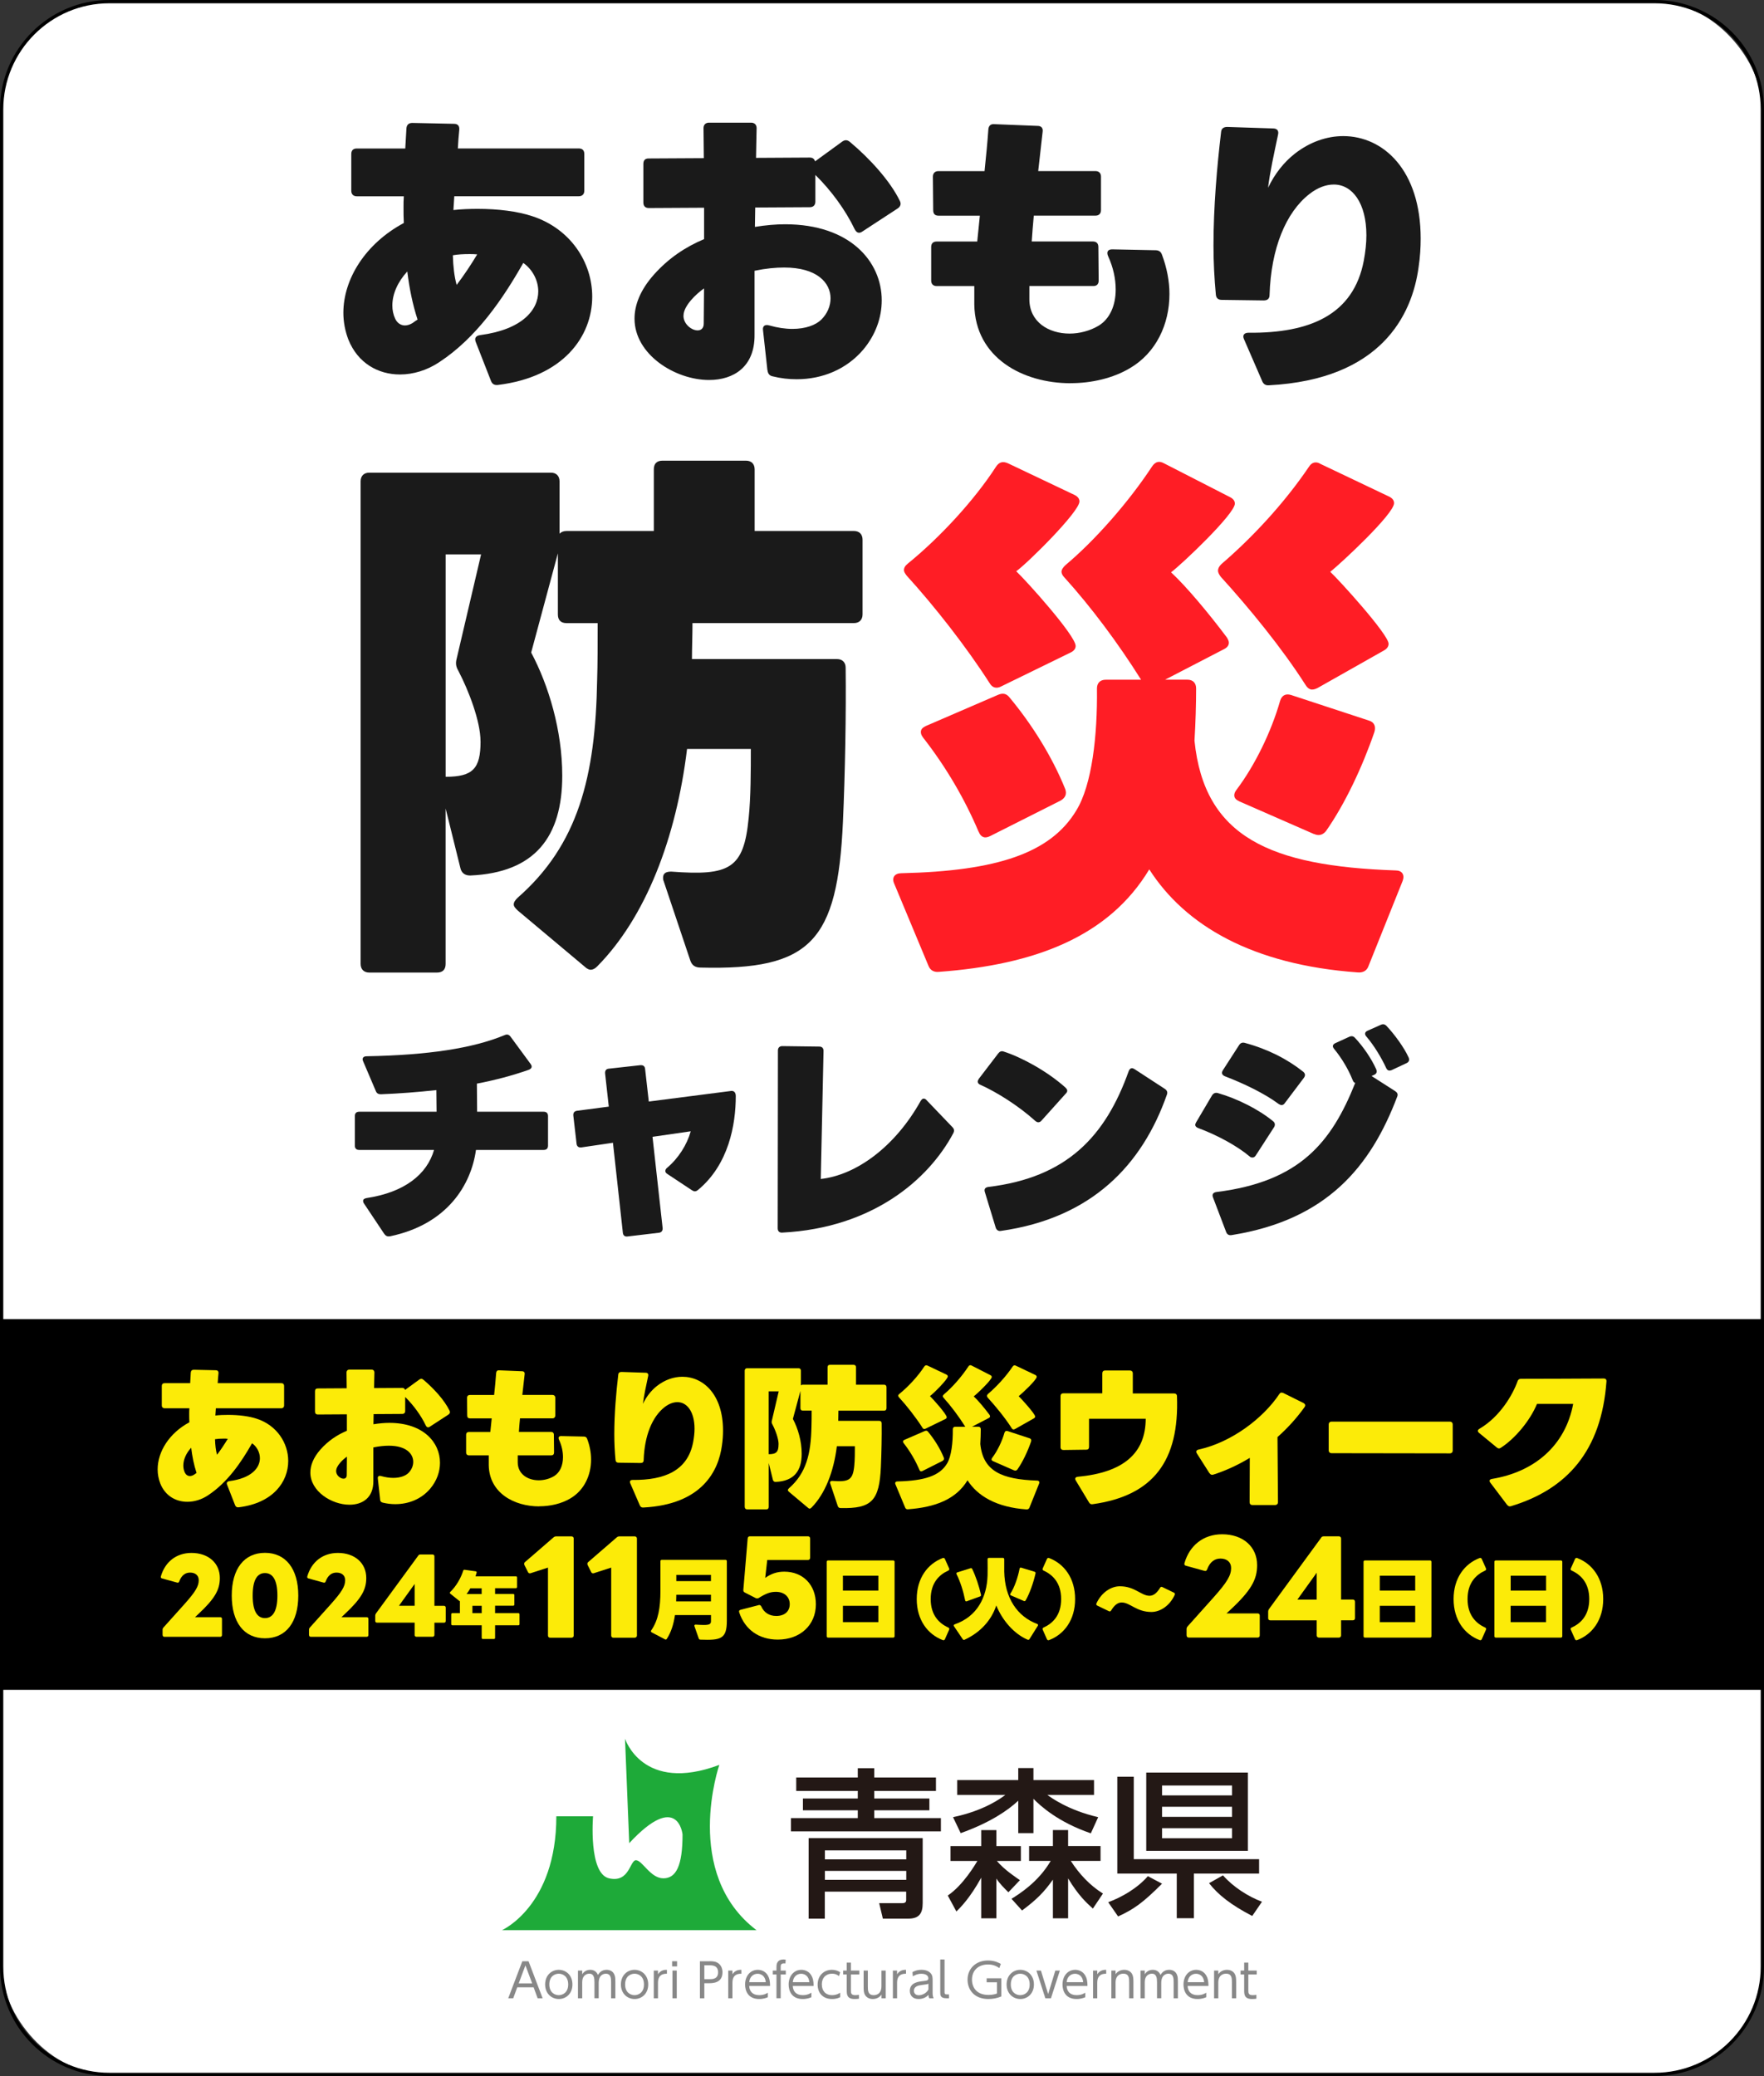 <?xml version="1.0" encoding="UTF-8"?>
<svg id="_レイヤー_2" data-name="レイヤー_2" xmlns="http://www.w3.org/2000/svg" width="402.97" height="474.23" viewBox="0 0 402.97 474.23">
  <rect x="0" y="0" width="402.97" height="474.23" fill="#333333" stroke="none"/>
  <defs>
    <style>
      .cls-1 {
        fill: #fceb08;
      }

      .cls-2 {
        fill: #231815;
      }

      .cls-3 {
        fill: #fff;
      }

      .cls-4 {
        fill: #1eaa39;
      }

      .cls-5 {
        fill: #1a1a1a;
      }

      .cls-6 {
        fill: #888;
      }

      .cls-7 {
        fill: #ff1d25;
      }
    </style>
  </defs>
  <g id="_レイヤー_2-2" data-name="レイヤー_2">
    <g>
      <rect class="cls-3" x=".38" y=".38" width="402.22" height="473.48" rx="24.62" ry="24.62"/>
      <path d="M377.97.75c13.37,0,24.25,10.88,24.25,24.25v424.23c0,13.37-10.88,24.25-24.25,24.25H25c-13.37,0-24.25-10.88-24.25-24.25V25C.75,11.63,11.63.75,25,.75h352.97M377.97,0H25C11.19,0,0,11.19,0,25v424.23C0,463.04,11.19,474.23,25,474.23h352.97c13.81,0,25-11.19,25-25V25c0-13.81-11.19-25-25-25h0Z"/>
    </g>
    <g>
      <path class="cls-5" d="M112.16,87.01l-3.49-8.92c-.34-.87.07-1.41,1.01-1.54,9.65-1.27,13.28-5.77,13.28-9.99,0-2.55-1.34-5.03-3.42-6.5-4.76,8.38-10.73,17.1-19.18,22.66-2.82,1.88-5.97,2.82-8.98,2.82-5.03,0-9.65-2.61-11.8-7.98-.74-1.94-1.14-4.02-1.14-6.1,0-7.71,5.03-15.82,13.81-20.52-.07-1.21-.07-2.41-.07-3.55,0-.87,0-1.68.07-2.55h-10.73c-.8,0-1.27-.47-1.27-1.27v-8.38c0-.87.47-1.27,1.27-1.27h11.06c.07-1.54.2-3.08.27-4.63.07-.8.54-1.21,1.34-1.21l9.52.2c.87,0,1.27.47,1.21,1.34-.13,1.41-.27,2.88-.33,4.29h27.62c.8,0,1.27.4,1.27,1.27v8.38c0,.8-.47,1.27-1.27,1.27h-28.43c-.07,1.07-.13,2.15-.2,3.15,1.81-.2,3.69-.27,5.56-.27,4.56,0,9.05.54,12.47,1.68,8.78,2.88,13.68,10.59,13.68,18.37,0,9.12-6.64,18.37-21.59,20.18-.74.07-1.27-.2-1.54-.94ZM93.05,62c-2.21,2.41-3.42,5.16-3.42,7.78,0,1.07.2,2.08.67,3.08.47.94,1.27,1.48,2.21,1.48.54,0,1.21-.2,1.81-.6.33-.27.67-.47,1.07-.74-1.14-3.49-1.88-7.17-2.35-11ZM109.01,58.11c-.6-.07-1.21-.07-1.81-.07-1.34,0-2.61.07-3.75.27.07,2.61.34,4.89.87,6.77,1.68-2.21,3.29-4.63,4.69-6.97Z"/>
      <path class="cls-5" d="M175.31,84.59l-1.01-9.19c-.13-.94.47-1.34,1.41-1.07,1.88.54,3.69.8,5.3.8,3.02,0,5.36-.87,6.64-2.15,1.34-1.34,2.08-3.08,2.08-4.83,0-3.55-3.08-7.04-10.59-7.04-1.94,0-4.16.2-6.77.74v14.62c.07,7.31-4.76,10.33-10.39,10.33-7.78,0-17.03-5.83-17.03-14.01,0-3.08,1.27-6.5,4.43-10.06,3.35-3.75,7.17-6.3,11.46-8.11v-7.17l-12.6.07c-.87,0-1.27-.47-1.27-1.27v-8.78c0-.87.4-1.27,1.21-1.27l12.6-.07c0-2.35-.07-4.69-.07-6.84,0-.8.47-1.27,1.27-1.27h9.59c.8,0,1.27.47,1.27,1.27-.07,2.15-.07,4.42-.13,6.77l12.27-.07c.67,0,1.07.33,1.21.87l6.17-4.49c.27-.2.6-.34.87-.34.34,0,.6.13.94.4,4.56,3.82,9.19,8.92,11.4,13.48.33.67.13,1.27-.47,1.68l-8.11,5.3c-.27.2-.54.27-.74.27-.4,0-.74-.27-1.01-.8-2.08-4.36-5.36-8.85-8.98-12.4v6.1c0,.8-.47,1.27-1.27,1.27l-12.47.07-.07,4.43c2.48-.4,4.76-.6,6.91-.6,14.82,0,22.06,8.52,22.06,17.37,0,3.96-1.41,7.91-4.22,11.26-3.82,4.49-9.32,6.77-15.22,6.77-1.81,0-3.62-.2-5.5-.67-.67-.13-1.07-.6-1.14-1.34ZM156.13,72.12c0,1.94,1.88,3.35,3.22,3.35.8,0,1.41-.47,1.41-1.54,0-2.35.07-5.03.07-8.05-1.74,1.21-4.69,3.96-4.69,6.24Z"/>
      <path class="cls-5" d="M244.56,87.54c-10.86,0-21.79-5.77-21.99-17.97v-4.22h-8.58c-.8,0-1.27-.47-1.27-1.27v-7.64c0-.87.47-1.27,1.27-1.27h9.25c.2-1.94.4-3.89.6-5.9h-9.39c-.87,0-1.27-.4-1.27-1.27l-.07-7.64c0-.8.47-1.27,1.27-1.27h10.53c.33-3.29.67-6.5.87-9.52.07-.87.54-1.27,1.34-1.21l9.92.4c.8,0,1.27.47,1.14,1.34-.34,2.95-.67,5.97-1.01,8.98h13.07c.8,0,1.27.47,1.27,1.27v7.64c0,.8-.47,1.27-1.27,1.27h-14.08c-.2,2.01-.33,3.96-.47,5.9h13.95c.8,0,1.27.4,1.27,1.27l.07,7.64c0,.8-.4,1.27-1.21,1.27h-14.62v3.02c0,5.16,4.36,7.84,9.19,7.84,2.21,0,4.63-.6,6.64-1.81,2.55-1.54,3.89-4.63,3.89-8.25,0-2.41-.54-5.03-1.74-7.64-.4-.94-.07-1.54.94-1.54l9.86.2c.74,0,1.21.27,1.48.94,1.14,3.02,1.74,6.1,1.74,9.05,0,6.97-3.08,13.48-9.05,16.96-3.82,2.28-8.72,3.42-13.54,3.42Z"/>
      <path class="cls-5" d="M288.34,87.07l-4.16-9.59c-.4-.87,0-1.47,1.01-1.47,14.15.13,24-4.16,26.35-16.43.4-2.15.6-4.09.6-5.83,0-7.38-3.22-11.6-7.44-11.6-1.74,0-3.69.67-5.63,2.21-5.3,4.16-8.72,12.34-9.05,23,0,.87-.47,1.27-1.34,1.27l-9.59-.13c-.8,0-1.27-.4-1.34-1.21-.34-3.62-.54-7.38-.54-11.2,0-8.85.8-18.04,1.74-25.95.07-.8.6-1.14,1.41-1.14l10.46.34c.94,0,1.34.54,1.14,1.41-.87,4.16-1.88,8.65-2.28,12.14,1.54-3.22,3.62-5.83,6.1-7.78,3.42-2.68,7.31-4.02,11.06-4.02,9.12,0,17.7,7.71,17.7,23.4,0,2.08-.13,4.22-.47,6.5-1.48,11.06-8.65,25.68-34.19,27.02-.74.07-1.27-.27-1.54-.94Z"/>
    </g>
    <g>
      <path class="cls-5" d="M82.38,220.15v-110.19c0-1.25.75-1.99,1.99-1.99h41.46c1.25,0,1.99.75,1.99,1.99v11.95c.37-.37.87-.62,1.62-.62h19.92v-14.07c0-1.25.62-1.99,1.99-1.99h19.05c1.25,0,1.99.75,1.99,1.99v14.07h22.66c1.25,0,1.99.75,1.99,1.99v17.06c0,1.25-.75,1.99-1.99,1.99h-36.86c0,2.74-.12,5.73-.12,8.22h33.12c1.25,0,1.99.75,1.99,1.99.12,10.33-.12,24.03-.62,35.24-1.25,27.27-7.35,33.87-32.5,33.24-1.25,0-1.99-.5-2.37-1.62l-6.1-18.18c-.12-.25-.12-.5-.12-.75,0-1.12.87-1.37,1.87-1.37,13.32,1,16.56-.62,17.68-12.2.5-4.73.5-11.08.5-15.81h-14.57c-2.49,20.42-9.46,38.47-20.54,49.68-.5.5-1,.75-1.49.75-.37,0-.87-.25-1.25-.62l-15.44-12.95c-.5-.5-.87-.87-.87-1.37s.37-1,.87-1.49c13.82-12.08,17.81-27.64,18.18-49.8.12-3.49.12-8.47.12-12.95h-7.1c-1.37,0-1.99-.75-1.99-1.99v-13.95l-6.1,22.66c3.98,7.47,7.1,17.81,7.1,28.14,0,13.95-6.23,22.16-21.04,22.79-1.25,0-1.99-.62-2.24-1.74l-3.36-13.57v35.49c0,1.25-.62,1.99-1.99,1.99h-15.44c-1.25,0-1.99-.75-1.99-1.99ZM109.77,169.35c0-4.61-2.74-11.7-5.1-16.19-.5-.87-.62-1.62-.37-2.61l5.6-23.91h-8.09v50.8c6.23,0,7.97-1.87,7.97-8.09Z"/>
      <path class="cls-7" d="M212.11,220.64l-7.84-18.8c-.62-1.37.12-2.37,1.62-2.37,21.91-.5,34.12-4.61,39.97-14.32,3.61-5.85,4.86-17.18,4.73-27.89,0-1.25.75-1.99,1.99-1.99h8.09c-5.23-8.34-11.46-16.68-17.56-23.41-.37-.37-.62-.87-.62-1.25,0-.5.37-1,.87-1.49,6.85-5.73,14.57-14.57,19.8-22.54.75-1.12,1.62-1.37,2.74-.75l15.07,7.72c.75.37,1.12.87,1.12,1.49,0,2.37-12.08,13.82-14.57,15.69,3.49,3.24,8.59,9.34,12.7,14.82.25.37.5.87.5,1.25,0,.62-.37,1.12-1.12,1.49l-13.45,6.97h5.1c1.25,0,1.99.75,1.99,1.99,0,3.61-.12,7.84-.37,11.95,2.24,22.04,17.31,28.64,45.94,29.63,1.49,0,2.12,1,1.62,2.37l-7.84,19.55c-.37,1-1.25,1.49-2.49,1.37-24.03-1.74-39.35-10.71-47.56-23.53-9.21,15.31-26.02,21.79-48.06,23.41-1.12.12-1.99-.37-2.37-1.37ZM226.05,156.02c-5.35-8.34-12.58-17.56-18.93-24.53-.37-.5-.62-.87-.62-1.25,0-.5.25-1,.87-1.49,7.22-5.85,15.19-14.44,20.17-22.16.75-1.12,1.62-1.25,2.74-.75l15.19,7.22c.75.37,1.12.87,1.12,1.49,0,2.37-11.95,14.19-14.44,15.94,2.37,2.24,13.57,14.69,13.57,17.06,0,.62-.37,1.12-1.12,1.49l-15.81,7.72c-1.12.62-2.12.37-2.74-.75ZM223.56,190.01c-3.11-7.35-7.35-14.69-12.7-21.54-.37-.5-.5-.87-.5-1.25,0-.62.37-1,1.12-1.37l16.44-7.1c1.12-.5,1.99-.37,2.74.62,4.98,5.98,9.71,13.45,12.7,20.92.37,1.12,0,1.99-1.12,2.61l-16.06,8.09c-1.25.62-2.12.25-2.61-1ZM299.77,157.52c-.5,0-1-.25-1.49-1-5.48-8.59-13.07-17.81-19.42-24.78-.37-.5-.62-1-.62-1.37,0-.5.25-1,.75-1.49,6.97-5.98,14.32-13.82,20.05-22.29.62-1,1.62-1.25,2.61-.62l15.69,7.47c.75.37,1.12.87,1.12,1.49,0,2.49-12.08,13.7-14.57,15.69,2.12,1.99,13.32,14.32,13.32,16.44,0,.62-.37,1.12-1,1.49l-15.19,8.59c-.5.25-.87.37-1.25.37ZM300.14,190.51l-17.06-7.47c-.75-.37-1.12-.75-1.12-1.37,0-.37.12-.75.5-1.25,4.23-5.6,7.97-13.32,9.96-20.3.37-1.25,1.25-1.74,2.49-1.37l17.81,5.85c1.25.37,1.62,1.37,1.25,2.61-2.74,7.97-6.72,16.44-11.08,22.66-.75.87-1.62,1.12-2.74.62Z"/>
    </g>
    <g>
      <path class="cls-5" d="M87.79,281.87l-4.63-6.94c-.16-.21-.21-.42-.21-.63,0-.32.26-.53.79-.63,8.73-1.31,13.83-5.47,15.41-10.99h-17.09c-.68,0-1-.37-1-1v-6.73c0-.63.32-1,1-1h17.67c0-1.58-.05-3.31-.05-4.94-4.31.47-8.57.79-12.67.95-.58,0-.95-.21-1.16-.74l-2.89-6.78c-.32-.68,0-1.16.79-1.16,13.99-.26,24.19-1.79,31.55-4.84.58-.26,1-.1,1.37.42l4.52,6.15c.16.21.26.42.26.63,0,.32-.26.58-.68.74-3.73,1.31-7.73,2.37-11.83,3.15,0,2.05.05,4.31.05,6.42h15.2c.68,0,1,.37,1,1v6.73c0,.63-.32,1-1,1h-15.46c-1.1,7.94-6.52,16.98-19.61,19.72-.58.1-1-.05-1.31-.53Z"/>
      <path class="cls-5" d="M152,267.46c0-.21.1-.47.37-.68,2.63-2.21,4.57-5.31,5.42-8.36l-8.73,1.26,2.31,20.82c.05.63-.26,1.05-.89,1.1l-7.1.84c-.68.1-1.05-.26-1.1-.89l-2.26-20.51-7.15,1.05c-.68.1-1.1-.21-1.16-.84l-.74-6.42c-.05-.63.21-1,.84-1.1l7.26-.95-.84-7.57c-.05-.63.21-1.05.89-1.1l7.15-.79c.63-.05,1.05.21,1.1.89l.84,7.41,18.82-2.42h.16c.53,0,.89.42.89,1.16,0,6.57-1.63,15.67-8.62,21.45-.26.21-.47.32-.74.32-.21,0-.42-.1-.68-.26l-5.63-3.73c-.32-.21-.42-.42-.42-.68Z"/>
      <path class="cls-5" d="M177.66,280.55l.05-40.59c0-.63.37-1,1-1l8.47.11c.63,0,.95.37.95,1l-.63,29.24c8.1-.89,16.98-7.36,22.82-17.83.21-.32.42-.53.68-.53.21,0,.47.1.68.37l5.89,6.15c.26.26.37.53.37.79,0,.16-.05.37-.16.58-5.68,10.67-18.51,21.66-39.07,22.72-.68.05-1.05-.32-1.05-1Z"/>
      <path class="cls-5" d="M223.93,247.79c-.37-.16-.58-.42-.58-.74,0-.16.11-.37.26-.63l4.42-5.78c.37-.47.74-.63,1.31-.42,4.05,1.31,9.89,4.47,14.04,8.2.26.26.42.47.42.74,0,.21-.11.42-.32.63l-5.57,6.2c-.21.26-.47.37-.74.37-.21,0-.42-.11-.68-.32-3.79-3.42-8.78-6.57-12.57-8.26ZM227.45,280.39l-2.47-8.1c-.21-.63.05-1.05.79-1.16,17.98-2.16,26.76-11.57,32.07-26.45.16-.42.42-.68.74-.68.21,0,.37.11.58.21l6.94,4.52c.47.32.68.74.47,1.31-5.63,16.04-17.14,28.18-37.91,31.13-.58.11-1.05-.21-1.21-.79Z"/>
      <path class="cls-5" d="M273.72,257.68c-.42-.16-.68-.42-.68-.74,0-.16.11-.37.21-.58l3.63-6.15c.32-.47.74-.68,1.31-.53,4.42,1.26,9.36,3.73,12.67,6.47.26.21.37.47.37.74,0,.16-.05.42-.21.63l-4.15,6.42c-.21.32-.47.47-.74.47-.21,0-.47-.05-.68-.26-2.94-2.47-7.57-4.94-11.73-6.47ZM280.09,281.39l-3-7.89c-.26-.68.05-1.1.79-1.21,19.09-2.37,26.29-11.36,31.71-24.92-.26-.05-.42-.26-.58-.63-.95-2.42-2.52-5.05-4.21-7.1-.21-.26-.32-.47-.32-.68,0-.26.21-.53.58-.68l3.1-1.42c.53-.26,1-.21,1.37.21,1.84,1.95,3.73,4.68,4.84,7.15.26.63.1,1.05-.47,1.31l-.58.26,5.42,3.47c.47.32.63.68.47,1.16-6.05,16.04-16.09,28.24-37.86,31.71-.63.1-1.05-.16-1.26-.74ZM279.82,245.85c-.42-.16-.68-.47-.68-.79,0-.16.1-.37.21-.58l3.73-5.78c.32-.47.74-.63,1.31-.47,5.26,1.42,9.73,3.73,13.3,6.57.26.21.42.47.42.74,0,.21-.1.47-.26.68l-4.36,5.78c-.21.32-.47.42-.74.42-.21,0-.42-.1-.68-.26-3.15-2.37-8.1-4.73-12.25-6.31ZM316.63,243.9c-1.05-2.26-2.68-5-4.47-7.1-.21-.21-.32-.47-.32-.68,0-.26.21-.53.58-.68l2.94-1.31c.53-.26.95-.21,1.37.21,1.79,1.89,4,4.89,5.05,7.2.26.58.1,1.05-.47,1.31l-3.37,1.58c-.63.26-1.05.1-1.31-.53Z"/>
    </g>
    <g>
      <path class="cls-4" d="M142.79,397.19s4.01,12.53,21.53,5.96c0,0-8.56,24.78,8.49,37.75h-58.13s12.41-5.51,12.41-26.01h8.39s-1.09,13.07,3.65,14.17c4.75,1.09,4.74-4.26,6.2-4.13,1.46.12,3.29,4.13,6.21,4.13s4.38-2.88,4.38-10.02c0,0-1-10.06-12.18,1.99l-.96-23.85Z"/>
      <g>
        <path class="cls-2" d="M213.81,409.1h-14.1v1.72h12.6v2.7h-12.6v1.79h15.23v3.03h-34.25v-3.03h15.26v-1.79h-12.53v-2.7h12.53v-1.72h-14.06v-3.07h14.06v-2.12h3.76v2.12h14.1v3.07ZM210.78,419.87v14.86c0,2.34-.8,3.54-3.29,3.54h-5.81l-.84-3.54h5.33c.62,0,.84-.29.84-.69v-1.94h-18.59v6.17h-3.69v-18.4h26.04ZM188.44,422.68v2.05h18.59v-2.05h-18.59ZM188.44,427.36v2.05h18.59v-2.05h-18.59Z"/>
        <path class="cls-2" d="M224.14,428.93c-2.56,4.64-4.67,6.72-5.66,7.71l-1.97-3.65c3.54-2.37,6.39-7.27,6.76-7.89h-6.13v-3.4h7.01v-3.65h3.47v3.65h5.59v3.4h-5.48c1.75,2.05,4.27,3.69,5.26,4.38l-2.63,2.77c-.91-.91-2.01-1.97-2.74-3.14v9.09h-3.47v-9.28ZM217.71,415.09c7.23-1.5,11.14-4.46,11.94-5.08h-10.99v-3.4h13.95v-2.74h3.47v2.74h13.84v3.4h-10.66c.66.48,4.64,3.47,11.61,5.08l-1.68,3.69c-7.49-2.56-11.54-6.28-13.11-7.89v7.85h-3.47v-7.41c-2.37,2.23-6.5,5.04-13.15,7.41l-1.75-3.65ZM244.62,425.09c1.9,2.96,4.35,5.59,7.34,7.45l-2.3,3.43c-1.42-1.28-3.32-2.99-5.66-6.9v9.13h-3.47v-8.84c-2.08,2.92-3.69,4.53-7.05,7.05l-2.41-2.67c1.64-1.02,6.1-3.76,8.95-8.65h-4.93v-3.4h5.44v-3.65h3.47v3.65h7.41v3.4h-6.79Z"/>
        <path class="cls-2" d="M265.46,430.28c-4.38,4.38-6.39,5.81-10.04,7.49l-2.26-3.25c3.18-1.17,6.72-3.25,9.06-5.95l3.25,1.72ZM259,424.69h28.63v3.29h-14.9v10.19h-3.91v-10.19h-13.58v-22.13h3.76v18.84ZM261.85,404.9h23.22v17.89h-23.22v-17.89ZM265.46,407.86v2.26h15.99v-2.26h-15.99ZM265.46,412.72v2.3h15.99v-2.3h-15.99ZM265.46,417.61v2.3h15.99v-2.3h-15.99ZM286.06,437.66c-4.86-2.52-7.81-4.86-9.86-7.49l3.18-1.79c2.3,2.63,5.7,4.82,8.91,6.03l-2.23,3.25Z"/>
      </g>
      <g>
        <path class="cls-6" d="M118.16,453.96l-.92,2.5h-1.14l3.22-8.46h1.42l3.22,8.46h-1.14l-.92-2.5h-3.74ZM121.57,453.06l-1.54-4.12-1.54,4.12h3.07Z"/>
        <path class="cls-6" d="M127.64,449.96c1.65,0,3.13,1.23,3.13,3.34s-1.47,3.33-3.11,3.33-3.13-1.23-3.13-3.33,1.48-3.34,3.11-3.34ZM127.64,455.75c.92,0,2.16-.6,2.16-2.45s-1.23-2.45-2.15-2.45-2.16.59-2.16,2.45,1.25,2.45,2.15,2.45Z"/>
        <path class="cls-6" d="M135.8,456.46v-3.65c0-.94-.1-1.97-1.17-1.97-.63,0-1.63.41-1.63,1.91v3.71h-.97v-6.33h.97v.85c.17-.26.69-1.02,1.82-1.02.24,0,1.3,0,1.78,1.18.39-.69,1.01-1.18,1.99-1.18.49,0,1.52.17,1.85,1.35.11.37.13.73.13,1.4v3.75h-.97v-3.64c0-.8,0-1.97-1.2-1.97-.34,0-1.63.12-1.63,2.1v3.5h-.96Z"/>
        <path class="cls-6" d="M144.95,449.96c1.65,0,3.13,1.23,3.13,3.34s-1.47,3.33-3.11,3.33-3.13-1.23-3.13-3.33,1.48-3.34,3.11-3.34ZM144.95,455.75c.92,0,2.16-.6,2.16-2.45s-1.23-2.45-2.15-2.45-2.16.59-2.16,2.45,1.25,2.45,2.15,2.45Z"/>
        <path class="cls-6" d="M149.35,456.46v-6.33h.96v.84c.68-1.03,1.63-1.01,2.04-1.01v.89c-1.37-.02-2.04.65-2.04,2.04v3.57h-.96Z"/>
        <path class="cls-6" d="M154.67,449.18h-1.13v-1.18h1.13v1.18ZM154.6,456.46h-.98v-6.33h.98v6.33Z"/>
        <path class="cls-6" d="M162.1,447.99c.98,0,1.56.13,2.08.54.64.51.87,1.31.87,1.99,0,2.5-2.3,2.5-3.13,2.5h-1.02v3.44h-1.01v-8.46h2.2ZM162.03,452.1c.7,0,2.01,0,2.01-1.57s-1.28-1.61-2.01-1.61h-1.13v3.18h1.13Z"/>
        <path class="cls-6" d="M166.36,456.46v-6.33h.96v.84c.68-1.03,1.63-1.01,2.04-1.01v.89c-1.37-.02-2.04.65-2.04,2.04v3.57h-.96Z"/>
        <path class="cls-6" d="M171.15,453.64c.05,1.16.71,2.11,2.27,2.11,1.04,0,1.62-.34,1.99-.56v1.03c-.29.13-.97.41-1.99.41-2.56,0-3.21-1.91-3.21-3.3,0-2.05,1.27-3.37,2.9-3.37.77,0,1.94.32,2.5,1.71.29.71.3,1.55.3,1.98h-4.76ZM174.93,452.79c-.12-1.54-1.17-1.93-1.87-1.93-1.04,0-1.83.78-1.9,1.93h3.77Z"/>
        <path class="cls-6" d="M179.51,450.13v.89h-1.17v5.43h-.96v-5.43h-.84v-.89h.84v-.75c0-.54,0-1.78,1.62-1.78.22,0,.38.03.49.05l-.07.86c-.09-.01-.17-.02-.31-.02-.77,0-.77.43-.77.89v.75h1.17Z"/>
        <path class="cls-6" d="M181.1,453.64c.05,1.16.71,2.11,2.27,2.11,1.04,0,1.62-.34,1.99-.56v1.03c-.29.13-.97.41-1.99.41-2.56,0-3.21-1.91-3.21-3.3,0-2.05,1.27-3.37,2.9-3.37.77,0,1.94.32,2.5,1.71.29.71.3,1.55.3,1.98h-4.76ZM184.88,452.79c-.12-1.54-1.17-1.93-1.87-1.93-1.04,0-1.83.78-1.9,1.93h3.77Z"/>
        <path class="cls-6" d="M191.94,456.2c-.24.13-.81.43-1.86.43-2.19,0-3.3-1.47-3.3-3.29,0-2.04,1.41-3.38,3.25-3.38.71,0,1.31.17,1.9.56l-.27.88c-.18-.15-.68-.56-1.59-.56-1.26,0-2.33.81-2.33,2.46,0,1.42.81,2.45,2.35,2.45.98,0,1.6-.41,1.84-.56v1.01Z"/>
        <path class="cls-6" d="M193.42,448.32h.96v1.81h1.92v.89h-1.92v3.61c0,.59,0,1.12.98,1.12.14,0,.39-.01.86-.07v.88c-.23.03-.56.07-1,.07-1.75,0-1.79-1.05-1.79-2v-3.61h-.82v-.89h.82v-1.81Z"/>
        <path class="cls-6" d="M202.34,450.13v6.33h-.97v-.84c-.67,1-1.78,1.01-1.99,1.01-.99,0-1.57-.53-1.82-1.01-.24-.48-.27-.92-.27-1.92v-3.57h.96v3.57c0,1,0,2.05,1.36,2.05.3,0,1.75-.07,1.75-2.05v-3.57h.97Z"/>
        <path class="cls-6" d="M203.97,456.46v-6.33h.96v.84c.68-1.03,1.63-1.01,2.04-1.01v.89c-1.37-.02-2.04.65-2.04,2.04v3.57h-.96Z"/>
        <path class="cls-6" d="M208.44,450.49c.25-.14.96-.53,2.05-.53.28,0,1.44,0,2.13.8.4.46.43.97.43,1.61v2.9c0,.68.13.96.24,1.19h-1.01c-.07-.15-.16-.32-.17-.78-.6.64-1.39.95-2.27.95-1.37,0-2-.87-2-1.85,0-1.89,1.92-2.12,3.02-2.24.9-.11,1.21-.14,1.21-.65,0-.73-.78-1.03-1.59-1.03-.98,0-1.65.41-1.95.59l-.09-.96ZM212.09,453.14c-.32.13-.42.15-1.34.26-.94.12-1.97.3-1.97,1.35,0,.61.41,1.02,1.12,1.02s1.73-.43,2.19-1.31v-1.32Z"/>
        <path class="cls-6" d="M216.78,456.46h-.59c-1.4,0-1.4-.73-1.4-1.41v-7.45h.98v7.42c0,.28,0,.56.52.56h.49v.88Z"/>
        <path class="cls-6" d="M228.28,449.57c-.8-.58-1.6-.83-2.59-.83-2.13,0-3.65,1.31-3.65,3.45,0,1.69.95,3.51,3.8,3.51,1.02,0,1.64-.24,1.91-.33v-2.56h-2.36v-.91h3.36v4.14c-.93.4-1.93.59-2.95.59-3.34,0-4.77-2.22-4.77-4.41,0-2.57,1.93-4.39,4.67-4.39,1.55,0,2.53.56,2.93.78l-.35.97Z"/>
        <path class="cls-6" d="M233.06,449.96c1.65,0,3.13,1.23,3.13,3.34s-1.47,3.33-3.11,3.33-3.13-1.23-3.13-3.33,1.48-3.34,3.11-3.34ZM233.06,455.75c.92,0,2.16-.6,2.16-2.45s-1.23-2.45-2.15-2.45-2.16.59-2.16,2.45,1.25,2.45,2.15,2.45Z"/>
        <path class="cls-6" d="M241.09,450.13h1.03l-2.04,6.33h-1.28l-2.04-6.33h1.03l1.65,5.36,1.64-5.36Z"/>
        <path class="cls-6" d="M243.66,453.64c.05,1.16.71,2.11,2.27,2.11,1.04,0,1.62-.34,1.99-.56v1.03c-.29.13-.97.41-1.99.41-2.56,0-3.21-1.91-3.21-3.3,0-2.05,1.27-3.37,2.9-3.37.77,0,1.94.32,2.5,1.71.29.71.3,1.55.3,1.98h-4.76ZM247.44,452.79c-.12-1.54-1.17-1.93-1.87-1.93-1.04,0-1.83.78-1.9,1.93h3.77Z"/>
        <path class="cls-6" d="M249.7,456.46v-6.33h.96v.84c.68-1.03,1.63-1.01,2.04-1.01v.89c-1.37-.02-2.04.65-2.04,2.04v3.57h-.96Z"/>
        <path class="cls-6" d="M253.88,456.46v-6.33h.96v.84c.48-.73,1.29-1.01,1.99-1.01.99,0,1.58.53,1.81,1.01.24.48.28.95.28,1.92v3.57h-.97v-3.57c0-.99,0-2.05-1.36-2.05-.3,0-1.75.09-1.75,2.05v3.57h-.96Z"/>
        <path class="cls-6" d="M264.31,456.46v-3.65c0-.94-.1-1.97-1.17-1.97-.63,0-1.63.41-1.63,1.91v3.71h-.97v-6.33h.97v.85c.17-.26.69-1.02,1.82-1.02.24,0,1.3,0,1.78,1.18.39-.69,1.01-1.18,1.99-1.18.49,0,1.52.17,1.85,1.35.11.37.13.73.13,1.4v3.75h-.97v-3.64c0-.8,0-1.97-1.2-1.97-.34,0-1.63.12-1.63,2.1v3.5h-.96Z"/>
        <path class="cls-6" d="M271.3,453.64c.05,1.16.71,2.11,2.27,2.11,1.04,0,1.62-.34,1.99-.56v1.03c-.29.13-.97.41-1.99.41-2.56,0-3.21-1.91-3.21-3.3,0-2.05,1.27-3.37,2.9-3.37.77,0,1.94.32,2.5,1.71.29.71.3,1.55.3,1.98h-4.76ZM275.08,452.79c-.12-1.54-1.17-1.93-1.87-1.93-1.04,0-1.83.78-1.9,1.93h3.77Z"/>
        <path class="cls-6" d="M277.35,456.46v-6.33h.96v.84c.48-.73,1.29-1.01,1.99-1.01.99,0,1.58.53,1.81,1.01.24.48.28.95.28,1.92v3.57h-.97v-3.57c0-.99,0-2.05-1.36-2.05-.3,0-1.75.09-1.75,2.05v3.57h-.96Z"/>
        <path class="cls-6" d="M284.21,448.32h.96v1.81h1.92v.89h-1.92v3.61c0,.59,0,1.12.98,1.12.14,0,.39-.01.86-.07v.88c-.23.03-.56.07-1,.07-1.75,0-1.79-1.05-1.79-2v-3.61h-.82v-.89h.82v-1.81Z"/>
      </g>
    </g>
    <rect y="301.33" width="402.97" height="84.67"/>
    <g>
      <path class="cls-1" d="M37.14,373.45v-1.18c0-.21.07-.35.18-.48l4.8-5.35c2.54-2.84,3.28-4.11,3.28-5.47,0-1.11-.78-1.75-1.98-1.75-1.11,0-1.96.65-2.47,2.01-.09.25-.25.35-.48.28l-3.44-.95c-.25-.05-.35-.23-.28-.48.95-3.3,3.53-5.35,6.99-5.35,3.85,0,6.48,2.31,6.48,5.72,0,2.65-1.08,4.68-4.98,8.31l-.69.65h5.77c.25,0,.39.16.39.39v3.67c0,.25-.14.42-.39.42h-12.78c-.25,0-.39-.16-.39-.42Z"/>
      <path class="cls-1" d="M52.94,364.47c0-6.11,2.84-9.76,7.59-9.76s7.61,3.65,7.61,9.76-2.81,9.76-7.61,9.76-7.59-3.65-7.59-9.76ZM60.53,369.62c1.68,0,2.84-1.43,2.84-5.14s-1.15-5.15-2.84-5.15-2.81,1.43-2.81,5.15,1.15,5.14,2.81,5.14Z"/>
      <path class="cls-1" d="M70.59,373.45v-1.18c0-.21.07-.35.18-.48l4.8-5.35c2.54-2.84,3.28-4.11,3.28-5.47,0-1.11-.78-1.75-1.98-1.75-1.11,0-1.96.65-2.47,2.01-.09.25-.25.35-.48.28l-3.44-.95c-.25-.05-.35-.23-.28-.48.95-3.3,3.53-5.35,6.99-5.35,3.85,0,6.48,2.31,6.48,5.72,0,2.65-1.08,4.68-4.98,8.31l-.69.65h5.77c.25,0,.39.16.39.39v3.67c0,.25-.14.42-.39.42h-12.78c-.25,0-.39-.16-.39-.42Z"/>
      <path class="cls-1" d="M94.72,373.45v-2.79h-8.58c-.25,0-.42-.14-.42-.39v-1.2c0-.18.05-.35.16-.51l9.67-13.22c.09-.18.28-.25.48-.25h2.79c.25,0,.42.16.42.42v11.3h2.17c.25,0,.42.16.42.42v3.05c0,.25-.16.39-.42.39h-2.17v2.79c0,.25-.16.42-.42.42h-3.69c-.25,0-.42-.16-.42-.42ZM94.72,366.8v-4.98l-3.58,4.98h3.58Z"/>
      <path class="cls-1" d="M113.1,368.49h5.31c.17,0,.27.1.27.27v2.23c0,.17-.1.27-.27.27h-5.31v2.86c0,.17-.1.27-.27.27h-2.52c-.17,0-.27-.1-.27-.27v-2.86h-6.69c-.17,0-.27-.1-.27-.27v-2.23c0-.17.1-.27.27-.27h1.71v-2.76c-.07,0-.12-.02-.18-.07l-2.02-1.63c-.07-.05-.1-.12-.1-.19s.03-.13.1-.2c1.38-1.31,2.45-3.23,2.96-4.86.05-.15.15-.22.32-.2l2.52.35c.18.03.27.13.22.32-.07.27-.17.55-.25.82h9.21c.17,0,.27.1.27.27v2.18c0,.17-.1.27-.27.27h-4.74v1.31h4.13c.17,0,.27.1.27.27v2.15c0,.17-.1.27-.27.27h-4.13v1.68ZM110.04,362.81h-2.59c-.25.45-.55.89-.86,1.31h3.44v-1.31ZM110.04,366.81h-2.12v1.68h2.12v-1.68Z"/>
      <path class="cls-1" d="M125.18,373.57v-15.49l-3.95,1.28c-.06.03-.11.03-.2.03-.17,0-.34-.09-.43-.31l-.8-1.59c-.03-.08-.06-.2-.06-.28,0-.14.06-.28.2-.4l6.51-5.63c.2-.17.37-.23.6-.23h3.5c.31,0,.51.2.51.51v22.12c0,.31-.2.51-.51.51h-4.89c-.31,0-.48-.2-.48-.51Z"/>
      <path class="cls-1" d="M139.62,373.57v-15.49l-3.95,1.28c-.06.03-.11.03-.2.03-.17,0-.34-.09-.43-.31l-.8-1.59c-.03-.08-.06-.2-.06-.28,0-.14.06-.28.2-.4l6.51-5.63c.2-.17.37-.23.6-.23h3.5c.31,0,.51.2.51.51v22.12c0,.31-.2.51-.51.51h-4.89c-.31,0-.48-.2-.48-.51Z"/>
      <path class="cls-1" d="M151.89,374.46l-3.01-1.58c-.12-.06-.18-.16-.18-.26,0-.06.02-.12.06-.18,1.63-2.37,2.11-5.18,2.11-9.09v-6.72c0-.2.12-.32.32-.32h14.53c.2,0,.32.12.32.32v13.6c0,4.13-1.34,4.49-6.04,4.31-.2,0-.32-.1-.38-.28l-.98-2.79s-.02-.08-.02-.12c0-.2.16-.24.32-.24.74.04,1.34.08,1.81.08,1.38,0,1.67-.24,1.67-.9v-1.36h-8.23c-.32,2.17-.9,3.95-1.87,5.44-.1.16-.26.18-.42.1ZM162.41,364.28h-7.91c0,.52-.02,1.04-.04,1.52h7.95v-1.52ZM162.41,359.75h-7.91v1.42h7.91v-1.42Z"/>
      <path class="cls-1" d="M168.88,368.34c-.03-.09-.06-.17-.06-.23,0-.23.17-.34.4-.4l4.06-1.05c.06-.03.11-.03.17-.03.2,0,.34.11.45.31.63,1.42,1.82,2.19,3.44,2.19,1.9,0,3.07-1.05,3.07-2.7s-1.22-2.81-3.16-2.81c-1.28,0-2.27.37-3.95,1.42-.11.06-.23.08-.34.08s-.23-.03-.34-.08l-2.5-1.28c-.23-.11-.34-.31-.31-.6l.99-11.74c.06-.37.23-.48.51-.48h13.28c.28,0,.48.2.48.51v4.38c0,.31-.2.51-.48.51h-9.32l-.46,4.09c1.25-.88,2.59-1.42,4.35-1.42,4.24,0,7.22,2.98,7.22,7.45,0,4.75-3.58,8.07-8.7,8.07-4.29,0-7.5-2.27-8.81-6.2Z"/>
      <path class="cls-1" d="M188.85,373.75v-16.98c0-.2.12-.32.32-.32h14.87c.2,0,.32.12.32.32v16.98c0,.2-.12.32-.32.32h-14.87c-.2,0-.32-.12-.32-.32ZM192.56,363.34h8.09v-3.41h-8.09v3.41ZM200.65,366.81h-8.09v3.73h8.09v-3.73Z"/>
      <path class="cls-1" d="M209.42,365.27c0-4.78,2.51-8.07,5.94-9.37.22-.08.4,0,.5.22l.96,2.15c.1.22.02.4-.2.5-2.09.94-4.01,2.81-4.01,6.5s1.93,5.56,4.01,6.5c.22.1.3.28.2.5l-.96,2.17c-.1.22-.28.28-.5.2-3.43-1.3-5.94-4.59-5.94-9.37Z"/>
      <path class="cls-1" d="M237.14,371.19s-.02.12-.06.18l-1.91,3.05c-.1.16-.26.2-.44.12-3.09-1.32-5.76-4.41-7.14-7.81-1.12,3.43-3.69,6.2-7.24,7.83-.16.08-.32.04-.42-.12l-2.01-2.97c-.04-.06-.06-.12-.06-.18,0-.1.08-.18.22-.24,5.16-1.79,7.36-6.18,7.52-11.18.04-1.02,0-2.27,0-3.69,0-.2.12-.32.32-.32h3.17c.2,0,.32.12.32.32v2.81c.12,6.06,2.99,10.27,7.52,11.96.14.06.2.14.2.24ZM223.88,364.67l-3.03,1.1c-.2.08-.34-.02-.38-.24-.4-2.03-1.1-4.25-1.95-5.94-.1-.2-.04-.36.18-.42l2.99-.94c.18-.06.32,0,.4.16.82,1.67,1.56,3.93,2.01,5.88.04.2-.04.34-.22.4ZM233.29,358.1l3.03.92c.2.06.28.18.24.38-.48,2.15-1.36,4.62-2.25,6.16-.1.18-.26.22-.44.14l-2.91-1.26c-.2-.08-.26-.22-.16-.38.96-1.48,1.73-3.75,2.11-5.72.04-.22.18-.3.38-.24Z"/>
      <path class="cls-1" d="M238.4,371.77c2.09-.94,4.01-2.81,4.01-6.5s-1.93-5.56-4.01-6.5c-.22-.1-.3-.28-.2-.5l.96-2.15c.1-.22.28-.3.5-.22,3.43,1.3,5.94,4.59,5.94,9.37s-2.51,8.07-5.94,9.37c-.22.08-.4.02-.5-.2l-.96-2.17c-.1-.22-.02-.4.2-.5Z"/>
      <path class="cls-1" d="M256.24,366.05c-.96,0-1.73.7-2.41,1.83-.14.22-.3.26-.52.16l-2.65-1.28c-.22-.1-.28-.28-.18-.52,1.16-2.49,3.33-3.89,5.34-3.89,3.43,0,4.88,2.17,6.78,2.17.96,0,1.73-.7,2.41-1.83.14-.22.3-.26.52-.16l2.65,1.28c.14.06.2.18.2.3,0,.1-.02.2-.08.32-1.16,2.43-3.29,3.79-5.28,3.79-3.41,0-4.88-2.17-6.78-2.17Z"/>
      <path class="cls-1" d="M271.06,373.57v-1.45c0-.26.09-.43.23-.6l5.91-6.6c3.13-3.5,4.04-5.06,4.04-6.74,0-1.36-.97-2.16-2.44-2.16-1.36,0-2.42.8-3.04,2.47-.11.31-.31.43-.6.34l-4.24-1.17c-.31-.06-.43-.28-.34-.6,1.17-4.06,4.35-6.59,8.61-6.59,4.75,0,7.99,2.84,7.99,7.05,0,3.27-1.34,5.77-6.14,10.23l-.85.8h7.11c.31,0,.48.2.48.48v4.52c0,.31-.17.51-.48.51h-15.75c-.31,0-.48-.2-.48-.51Z"/>
      <path class="cls-1" d="M300.79,373.57v-3.44h-10.58c-.31,0-.51-.17-.51-.48v-1.48c0-.23.06-.43.2-.63l11.91-16.29c.11-.23.34-.31.6-.31h3.44c.31,0,.51.2.51.51v13.93h2.67c.31,0,.51.2.51.51v3.75c0,.31-.2.48-.51.48h-2.67v3.44c0,.31-.2.51-.51.51h-4.55c-.31,0-.51-.2-.51-.51ZM300.79,365.39v-6.14l-4.41,6.14h4.41Z"/>
      <path class="cls-1" d="M311.49,373.75v-16.98c0-.2.12-.32.32-.32h14.87c.2,0,.32.12.32.32v16.98c0,.2-.12.32-.32.32h-14.87c-.2,0-.32-.12-.32-.32ZM315.2,363.34h8.09v-3.41h-8.09v3.41ZM323.29,366.81h-8.09v3.73h8.09v-3.73Z"/>
      <path class="cls-1" d="M332.06,365.27c0-4.78,2.51-8.07,5.94-9.37.22-.08.4,0,.5.22l.96,2.15c.1.22.02.4-.2.5-2.09.94-4.01,2.81-4.01,6.5s1.93,5.56,4.01,6.5c.22.1.3.28.2.5l-.96,2.17c-.1.22-.28.28-.5.2-3.43-1.3-5.94-4.59-5.94-9.37Z"/>
      <path class="cls-1" d="M341.38,373.75v-16.98c0-.2.12-.32.32-.32h14.87c.2,0,.32.12.32.32v16.98c0,.2-.12.32-.32.32h-14.87c-.2,0-.32-.12-.32-.32ZM345.1,363.34h8.09v-3.41h-8.09v3.41ZM353.18,366.81h-8.09v3.73h8.09v-3.73Z"/>
      <path class="cls-1" d="M359.04,371.77c2.09-.94,4.01-2.81,4.01-6.5s-1.93-5.56-4.01-6.5c-.22-.1-.3-.28-.2-.5l.96-2.15c.1-.22.28-.3.5-.22,3.43,1.3,5.94,4.59,5.94,9.37s-2.51,8.07-5.94,9.37c-.22.08-.4.02-.5-.2l-.96-2.17c-.1-.22-.02-.4.2-.5Z"/>
    </g>
    <g>
      <path class="cls-1" d="M53.7,343.82l-1.83-4.68c-.18-.46.04-.74.53-.81,5.07-.67,6.97-3.03,6.97-5.24,0-1.34-.7-2.64-1.79-3.41-2.5,4.4-5.63,8.97-10.06,11.89-1.48.99-3.13,1.48-4.72,1.48-2.64,0-5.07-1.37-6.19-4.19-.39-1.02-.6-2.11-.6-3.2,0-4.05,2.64-8.3,7.25-10.77-.04-.63-.04-1.27-.04-1.86,0-.46,0-.88.04-1.34h-5.63c-.42,0-.67-.25-.67-.67v-4.4c0-.46.25-.67.67-.67h5.81c.04-.81.11-1.62.14-2.43.04-.42.28-.63.7-.63l5,.11c.46,0,.67.25.63.7-.07.74-.14,1.51-.18,2.25h14.5c.42,0,.67.21.67.67v4.4c0,.42-.25.67-.67.67h-14.92c-.04.56-.07,1.13-.11,1.65.95-.11,1.94-.14,2.92-.14,2.39,0,4.75.28,6.54.88,4.61,1.51,7.18,5.56,7.18,9.64,0,4.79-3.48,9.64-11.33,10.59-.39.04-.67-.11-.81-.49ZM43.67,330.7c-1.16,1.27-1.79,2.71-1.79,4.08,0,.56.11,1.09.35,1.62.25.49.67.77,1.16.77.28,0,.63-.11.95-.32.18-.14.35-.25.56-.39-.6-1.83-.99-3.77-1.23-5.77ZM52.04,328.66c-.32-.04-.63-.04-.95-.04-.7,0-1.37.04-1.97.14.04,1.37.18,2.57.46,3.55.88-1.16,1.72-2.43,2.46-3.66Z"/>
      <path class="cls-1" d="M86.84,342.55l-.53-4.82c-.07-.49.25-.7.74-.56.99.28,1.94.42,2.78.42,1.58,0,2.81-.46,3.48-1.13.7-.7,1.09-1.62,1.09-2.53,0-1.86-1.62-3.69-5.56-3.69-1.02,0-2.18.11-3.55.39v7.67c.04,3.84-2.5,5.42-5.45,5.42-4.08,0-8.94-3.06-8.94-7.35,0-1.62.67-3.41,2.32-5.28,1.76-1.97,3.76-3.31,6.02-4.26v-3.76l-6.61.04c-.46,0-.67-.25-.67-.67v-4.61c0-.46.21-.67.63-.67l6.61-.04c0-1.23-.04-2.46-.04-3.59,0-.42.25-.67.67-.67h5.03c.42,0,.67.25.67.67-.04,1.13-.04,2.32-.07,3.55l6.44-.04c.35,0,.56.18.63.46l3.24-2.36c.14-.11.32-.18.46-.18.18,0,.32.07.49.21,2.39,2,4.82,4.68,5.98,7.07.18.35.07.67-.25.88l-4.26,2.78c-.14.11-.28.14-.39.14-.21,0-.39-.14-.53-.42-1.09-2.29-2.81-4.64-4.71-6.51v3.2c0,.42-.25.67-.67.67l-6.54.04-.04,2.32c1.3-.21,2.5-.32,3.62-.32,7.78,0,11.58,4.47,11.58,9.11,0,2.08-.74,4.15-2.22,5.91-2,2.36-4.89,3.55-7.99,3.55-.95,0-1.9-.11-2.88-.35-.35-.07-.56-.32-.6-.7ZM76.78,336.01c0,1.02.99,1.76,1.69,1.76.42,0,.74-.25.74-.81,0-1.23.04-2.64.04-4.22-.91.63-2.46,2.08-2.46,3.27Z"/>
      <path class="cls-1" d="M123.19,344.1c-5.7,0-11.44-3.03-11.54-9.43v-2.22h-4.5c-.42,0-.67-.25-.67-.67v-4.01c0-.46.25-.67.67-.67h4.86c.11-1.02.21-2.04.32-3.1h-4.93c-.46,0-.67-.21-.67-.67l-.04-4.01c0-.42.25-.67.67-.67h5.52c.18-1.72.35-3.41.46-5,.04-.46.28-.67.7-.63l5.21.21c.42,0,.67.25.6.7-.18,1.55-.35,3.13-.53,4.71h6.86c.42,0,.67.25.67.67v4.01c0,.42-.25.67-.67.67h-7.39c-.11,1.05-.18,2.08-.25,3.1h7.32c.42,0,.67.21.67.67l.04,4.01c0,.42-.21.67-.63.67h-7.67v1.58c0,2.71,2.29,4.12,4.82,4.12,1.16,0,2.43-.32,3.48-.95,1.34-.81,2.04-2.43,2.04-4.33,0-1.27-.28-2.64-.92-4.01-.21-.49-.04-.81.49-.81l5.17.11c.39,0,.63.14.77.49.6,1.58.91,3.2.91,4.75,0,3.66-1.62,7.07-4.75,8.9-2.01,1.2-4.57,1.79-7.11,1.79Z"/>
      <path class="cls-1" d="M146.16,343.86l-2.18-5.03c-.21-.46,0-.77.53-.77,7.42.07,12.6-2.18,13.83-8.62.21-1.13.32-2.15.32-3.06,0-3.87-1.69-6.09-3.91-6.09-.91,0-1.93.35-2.96,1.16-2.78,2.18-4.57,6.47-4.75,12.07,0,.46-.25.67-.7.67l-5.03-.07c-.42,0-.67-.21-.7-.63-.18-1.9-.28-3.87-.28-5.88,0-4.64.42-9.47.91-13.62.04-.42.32-.6.74-.6l5.49.18c.49,0,.7.28.6.74-.46,2.18-.98,4.54-1.2,6.37.81-1.69,1.9-3.06,3.2-4.08,1.79-1.41,3.84-2.11,5.81-2.11,4.79,0,9.29,4.05,9.29,12.28,0,1.09-.07,2.22-.25,3.41-.77,5.81-4.54,13.48-17.94,14.18-.39.04-.67-.14-.81-.49Z"/>
      <path class="cls-1" d="M170.12,344.24v-31.14c0-.35.21-.56.56-.56h11.72c.35,0,.56.21.56.56v3.38c.11-.11.25-.18.46-.18h5.63v-3.98c0-.35.18-.56.56-.56h5.38c.35,0,.56.21.56.56v3.98h6.4c.35,0,.56.21.56.56v4.82c0,.35-.21.56-.56.56h-10.42c0,.77-.04,1.62-.04,2.32h9.36c.35,0,.56.21.56.56.04,2.92-.04,6.79-.18,9.96-.35,7.71-2.08,9.57-9.18,9.4-.35,0-.56-.14-.67-.46l-1.72-5.14c-.04-.07-.04-.14-.04-.21,0-.32.25-.39.53-.39,3.76.28,4.68-.18,5-3.45.14-1.34.14-3.13.14-4.47h-4.12c-.7,5.77-2.67,10.87-5.81,14.04-.14.14-.28.21-.42.21-.11,0-.25-.07-.35-.18l-4.36-3.66c-.14-.14-.25-.25-.25-.39s.11-.28.25-.42c3.91-3.41,5.03-7.81,5.14-14.08.04-.99.04-2.39.04-3.66h-2c-.39,0-.56-.21-.56-.56v-3.94l-1.72,6.4c1.13,2.11,2.01,5.03,2.01,7.95,0,3.94-1.76,6.26-5.95,6.44-.35,0-.56-.18-.63-.49l-.95-3.83v10.03c0,.35-.18.56-.56.56h-4.36c-.35,0-.56-.21-.56-.56ZM177.86,329.89c0-1.3-.77-3.31-1.44-4.57-.14-.25-.18-.46-.11-.74l1.58-6.76h-2.29v14.36c1.76,0,2.25-.53,2.25-2.29Z"/>
      <path class="cls-1" d="M206.78,344.38l-2.22-5.31c-.18-.39.04-.67.46-.67,6.19-.14,9.64-1.3,11.3-4.05,1.02-1.65,1.37-4.86,1.34-7.88,0-.35.21-.56.56-.56h2.29c-1.48-2.36-3.24-4.71-4.96-6.62-.11-.11-.18-.25-.18-.35,0-.14.11-.28.25-.42,1.94-1.62,4.12-4.12,5.59-6.37.21-.32.46-.39.77-.21l4.26,2.18c.21.11.32.25.32.42,0,.67-3.41,3.91-4.12,4.43.99.92,2.43,2.64,3.59,4.19.07.11.14.25.14.35,0,.18-.11.32-.32.42l-3.8,1.97h1.44c.35,0,.56.21.56.56,0,1.02-.04,2.22-.11,3.38.63,6.23,4.89,8.09,12.98,8.37.42,0,.6.28.46.67l-2.22,5.52c-.11.28-.35.42-.7.39-6.79-.49-11.12-3.03-13.44-6.65-2.6,4.33-7.35,6.16-13.58,6.62-.32.04-.56-.11-.67-.39ZM210.72,326.12c-1.51-2.36-3.55-4.96-5.35-6.93-.11-.14-.18-.25-.18-.35,0-.14.07-.28.25-.42,2.04-1.65,4.29-4.08,5.7-6.26.21-.32.46-.35.77-.21l4.29,2.04c.21.11.32.25.32.42,0,.67-3.38,4.01-4.08,4.5.67.63,3.83,4.15,3.83,4.82,0,.18-.11.32-.32.42l-4.47,2.18c-.32.18-.6.11-.77-.21ZM210.02,335.73c-.88-2.08-2.08-4.15-3.59-6.09-.11-.14-.14-.25-.14-.35,0-.18.11-.28.32-.39l4.64-2.01c.32-.14.56-.11.77.18,1.41,1.69,2.74,3.8,3.59,5.91.11.32,0,.56-.32.74l-4.54,2.29c-.35.18-.6.07-.74-.28ZM231.55,326.54c-.14,0-.28-.07-.42-.28-1.55-2.43-3.7-5.03-5.49-7-.11-.14-.18-.28-.18-.39,0-.14.07-.28.21-.42,1.97-1.69,4.05-3.91,5.67-6.3.18-.28.46-.35.74-.18l4.43,2.11c.21.11.32.25.32.42,0,.7-3.41,3.87-4.12,4.43.6.56,3.76,4.05,3.76,4.64,0,.18-.11.32-.28.42l-4.29,2.43c-.14.07-.25.11-.35.11ZM231.65,335.87l-4.82-2.11c-.21-.11-.32-.21-.32-.39,0-.11.04-.21.14-.35,1.2-1.58,2.25-3.77,2.81-5.74.11-.35.35-.49.7-.39l5.03,1.65c.35.11.46.39.35.74-.77,2.25-1.9,4.64-3.13,6.4-.21.25-.46.32-.77.18Z"/>
      <path class="cls-1" d="M248.79,343.22l-3.06-5.07c-.07-.14-.11-.25-.11-.35,0-.25.21-.42.56-.46,10.49-.98,15.52-5.38,15.55-13.26h-12.95v6.4c0,.46-.21.67-.63.67l-5.21.07c-.42,0-.67-.21-.67-.67v-11.61c0-.46.25-.67.67-.67h8.87v-4.54c0-.42.21-.67.67-.67h5.63c.42,0,.67.25.67.67v4.57h9.39c.42,0,.7.21.7.63.56,14.74-5.38,22.73-19.25,24.67-.39.07-.63-.07-.84-.39Z"/>
      <path class="cls-1" d="M276.3,336.54l-2.89-4.54c-.07-.14-.14-.25-.14-.39,0-.25.21-.42.53-.49,7.46-1.62,14.74-7.11,18.44-12.67.21-.35.53-.42.92-.25l4.61,2.29c.25.14.39.32.39.53,0,.11-.04.25-.14.39-1.83,2.57-3.94,4.86-6.19,6.86l.11,14.85c0,.42-.25.67-.67.67h-5.14c-.46,0-.67-.25-.67-.67l.04-10.1c-2.85,1.72-5.7,2.99-8.34,3.83-.35.11-.63,0-.84-.32Z"/>
      <path class="cls-1" d="M303.53,331.29v-5.88c0-.42.25-.67.67-.67h26.99c.42,0,.67.25.67.67v5.91c0,.42-.25.67-.67.67l-26.99-.04c-.42,0-.67-.25-.67-.67Z"/>
      <path class="cls-1" d="M344.28,343.75l-3.83-5.07c-.11-.14-.18-.28-.18-.39,0-.25.18-.39.53-.46,9.68-1.58,16.78-7.57,18.58-17.14h-8.27c-1.58,3.83-5,7.92-8.27,10.03-.14.11-.28.14-.42.14-.18,0-.32-.07-.49-.21l-4.05-3.34c-.18-.14-.28-.32-.28-.46,0-.18.14-.35.39-.49,4.68-2.75,7.6-7.78,8.69-10.87.14-.35.35-.53.77-.53,5.1,0,12.81-.04,18.9-.07.46,0,.67.25.63.7-1.16,15.83-9.01,24.6-21.82,28.47-.35.11-.63,0-.88-.32Z"/>
    </g>
  </g>
</svg>